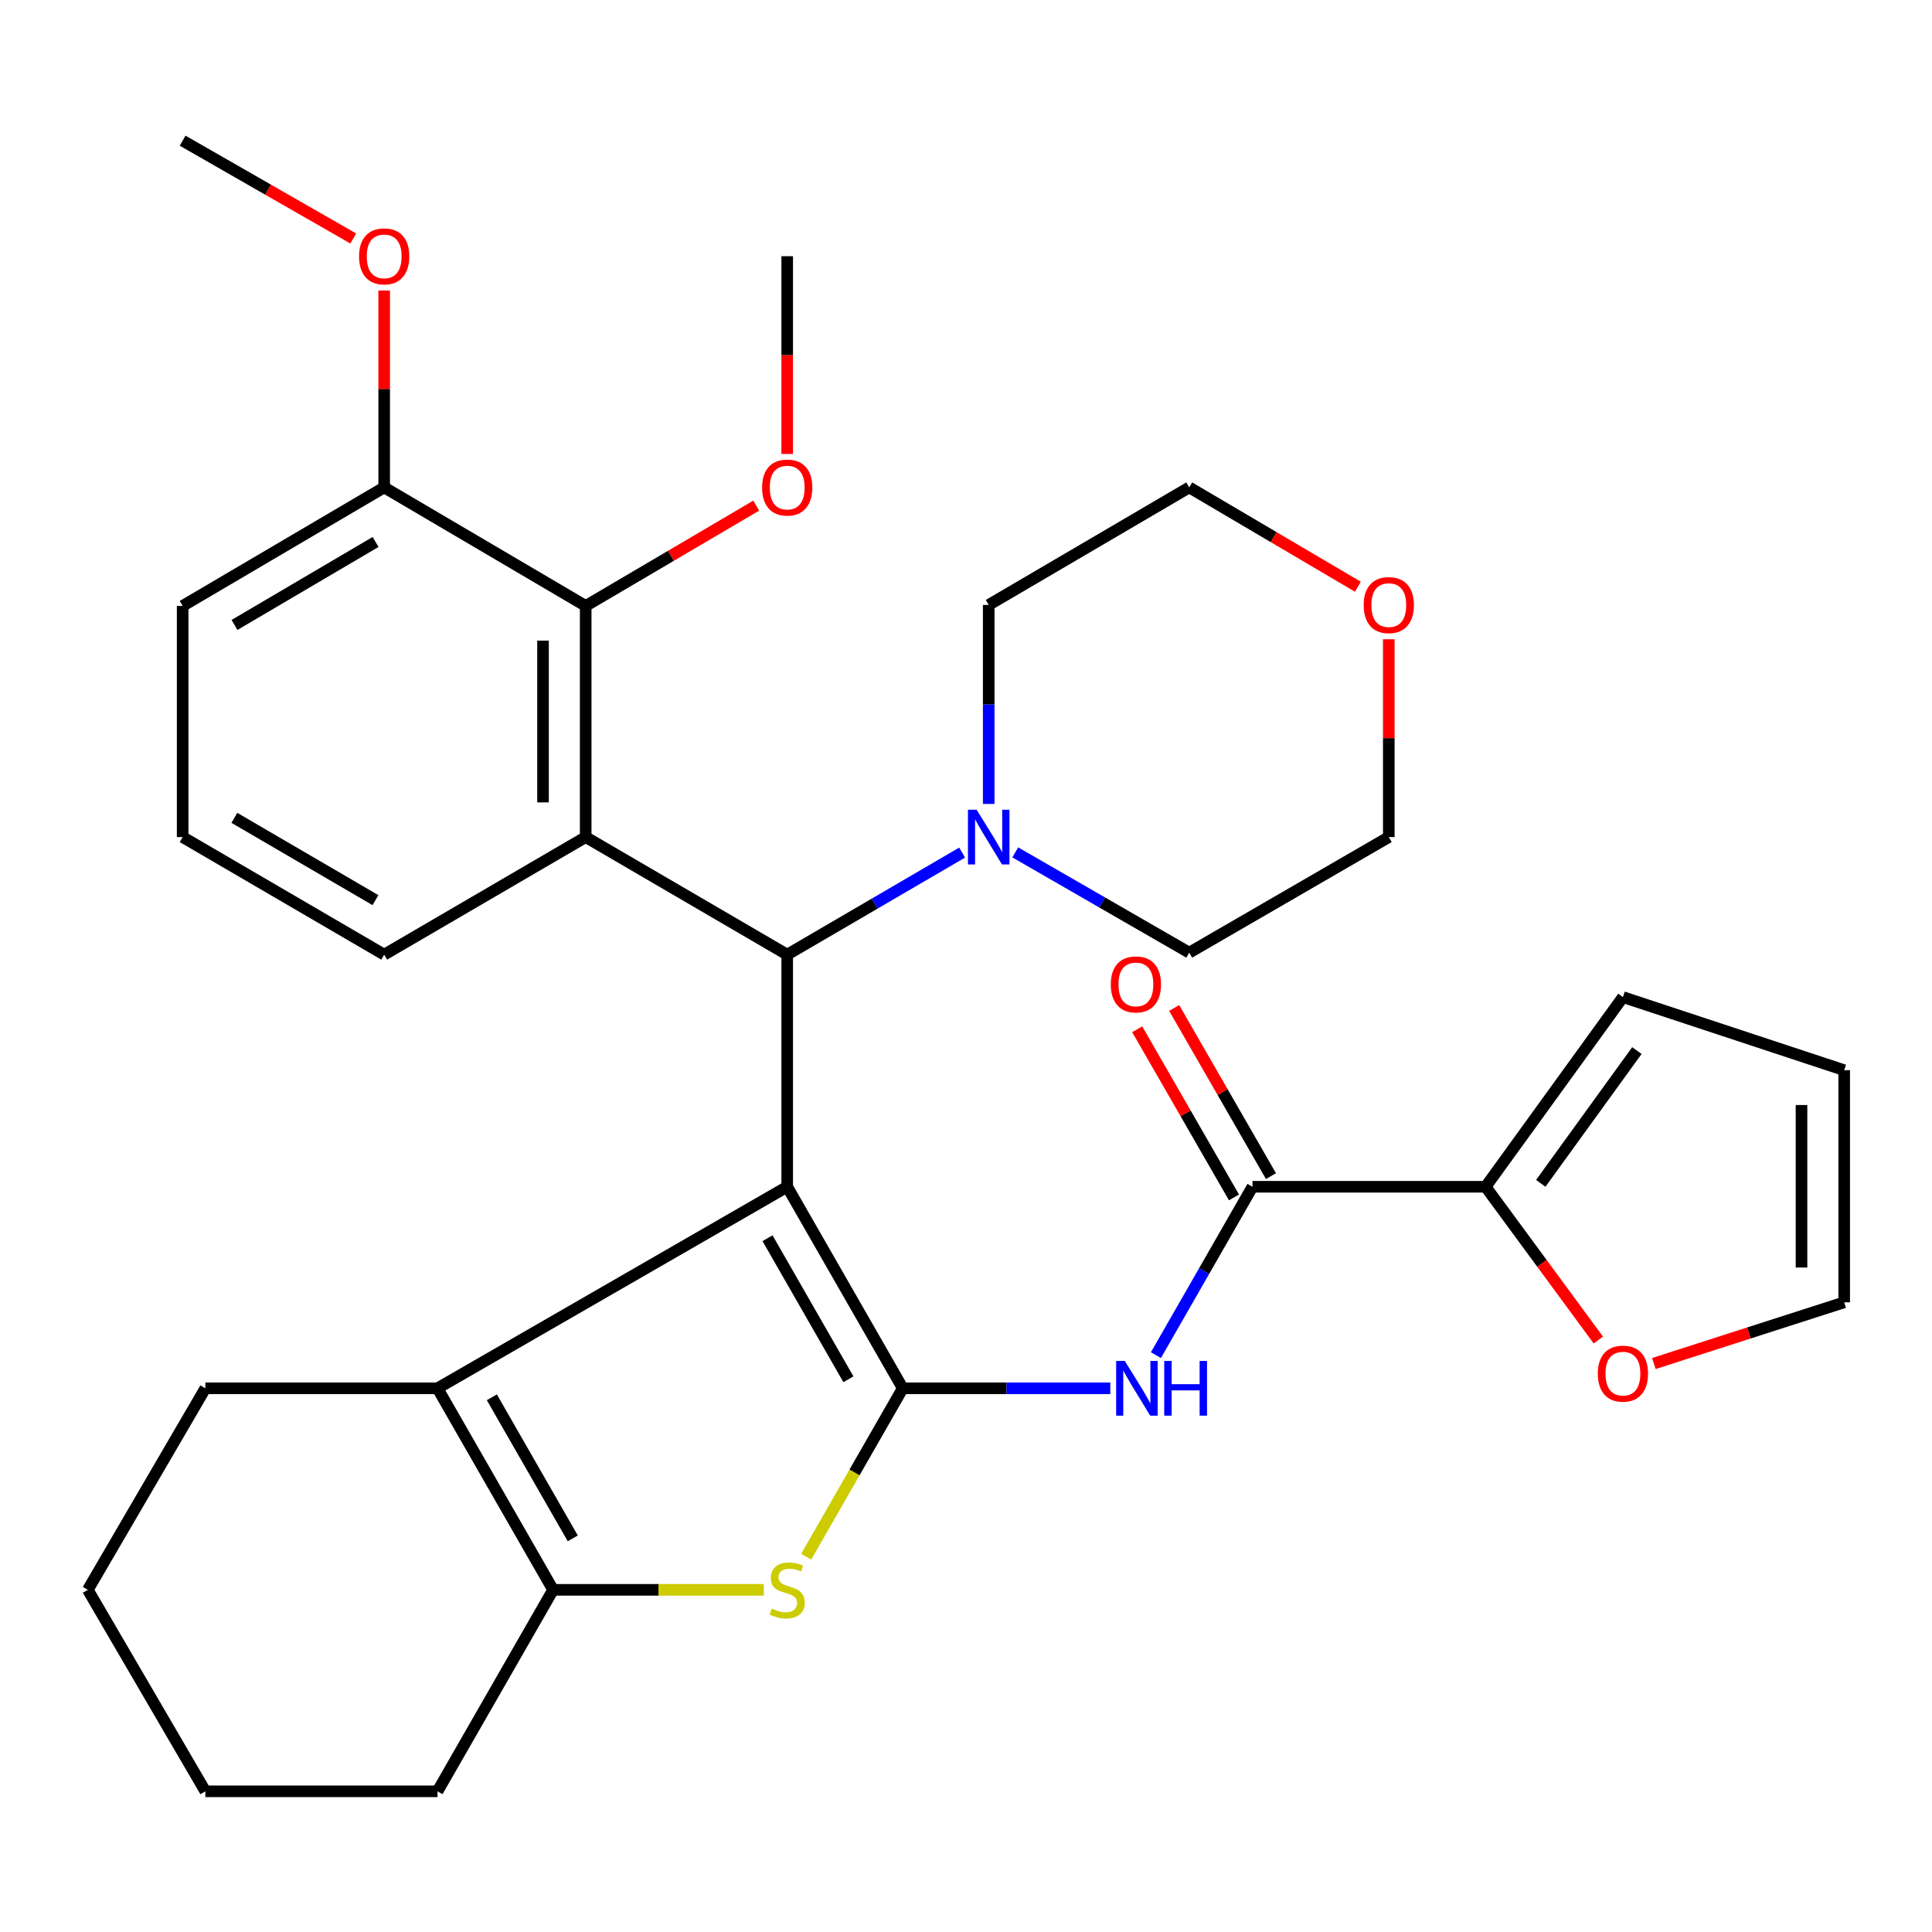 <?xml version='1.0' encoding='iso-8859-1'?>
<svg version='1.1' baseProfile='full'
              xmlns='http://www.w3.org/2000/svg'
                      xmlns:rdkit='http://www.rdkit.org/xml'
                      xmlns:xlink='http://www.w3.org/1999/xlink'
                  xml:space='preserve'
width='1000px' height='1000px' viewBox='0 0 1000 1000'>
<!-- END OF HEADER -->
<rect style='opacity:1.0;fill:#FFFFFF;stroke:none' width='1000' height='1000' x='0' y='0'> </rect>
<path class='bond-0' d='M 407.454,614.265 L 467.274,718.579' style='fill:none;fill-rule:evenodd;stroke:#000000;stroke-width:6px;stroke-linecap:butt;stroke-linejoin:miter;stroke-opacity:1' />
<path class='bond-0' d='M 397.267,640.9 L 439.141,713.92' style='fill:none;fill-rule:evenodd;stroke:#000000;stroke-width:6px;stroke-linecap:butt;stroke-linejoin:miter;stroke-opacity:1' />
<path class='bond-1' d='M 407.454,614.265 L 407.454,494.122' style='fill:none;fill-rule:evenodd;stroke:#000000;stroke-width:6px;stroke-linecap:butt;stroke-linejoin:miter;stroke-opacity:1' />
<path class='bond-2' d='M 407.454,614.265 L 226.448,718.579' style='fill:none;fill-rule:evenodd;stroke:#000000;stroke-width:6px;stroke-linecap:butt;stroke-linejoin:miter;stroke-opacity:1' />
<path class='bond-3' d='M 467.274,718.579 L 442.275,762.173' style='fill:none;fill-rule:evenodd;stroke:#000000;stroke-width:6px;stroke-linecap:butt;stroke-linejoin:miter;stroke-opacity:1' />
<path class='bond-3' d='M 442.275,762.173 L 417.275,805.766' style='fill:none;fill-rule:evenodd;stroke:#CCCC00;stroke-width:6px;stroke-linecap:butt;stroke-linejoin:miter;stroke-opacity:1' />
<path class='bond-5' d='M 467.274,718.579 L 520.982,718.579' style='fill:none;fill-rule:evenodd;stroke:#000000;stroke-width:6px;stroke-linecap:butt;stroke-linejoin:miter;stroke-opacity:1' />
<path class='bond-5' d='M 520.982,718.579 L 574.69,718.579' style='fill:none;fill-rule:evenodd;stroke:#0000FF;stroke-width:6px;stroke-linecap:butt;stroke-linejoin:miter;stroke-opacity:1' />
<path class='bond-4' d='M 407.454,494.122 L 303.153,433.272' style='fill:none;fill-rule:evenodd;stroke:#000000;stroke-width:6px;stroke-linecap:butt;stroke-linejoin:miter;stroke-opacity:1' />
<path class='bond-9' d='M 407.454,494.122 L 452.725,467.711' style='fill:none;fill-rule:evenodd;stroke:#000000;stroke-width:6px;stroke-linecap:butt;stroke-linejoin:miter;stroke-opacity:1' />
<path class='bond-9' d='M 452.725,467.711 L 497.997,441.299' style='fill:none;fill-rule:evenodd;stroke:#0000FF;stroke-width:6px;stroke-linecap:butt;stroke-linejoin:miter;stroke-opacity:1' />
<path class='bond-6' d='M 226.448,718.579 L 286.28,822.893' style='fill:none;fill-rule:evenodd;stroke:#000000;stroke-width:6px;stroke-linecap:butt;stroke-linejoin:miter;stroke-opacity:1' />
<path class='bond-6' d='M 254.582,723.236 L 296.465,796.256' style='fill:none;fill-rule:evenodd;stroke:#000000;stroke-width:6px;stroke-linecap:butt;stroke-linejoin:miter;stroke-opacity:1' />
<path class='bond-20' d='M 226.448,718.579 L 106.293,718.579' style='fill:none;fill-rule:evenodd;stroke:#000000;stroke-width:6px;stroke-linecap:butt;stroke-linejoin:miter;stroke-opacity:1' />
<path class='bond-33' d='M 395.345,822.893 L 340.812,822.893' style='fill:none;fill-rule:evenodd;stroke:#CCCC00;stroke-width:6px;stroke-linecap:butt;stroke-linejoin:miter;stroke-opacity:1' />
<path class='bond-33' d='M 340.812,822.893 L 286.28,822.893' style='fill:none;fill-rule:evenodd;stroke:#000000;stroke-width:6px;stroke-linecap:butt;stroke-linejoin:miter;stroke-opacity:1' />
<path class='bond-8' d='M 303.153,433.272 L 303.153,313.632' style='fill:none;fill-rule:evenodd;stroke:#000000;stroke-width:6px;stroke-linecap:butt;stroke-linejoin:miter;stroke-opacity:1' />
<path class='bond-8' d='M 281.065,415.326 L 281.065,331.578' style='fill:none;fill-rule:evenodd;stroke:#000000;stroke-width:6px;stroke-linecap:butt;stroke-linejoin:miter;stroke-opacity:1' />
<path class='bond-18' d='M 303.153,433.272 L 198.851,494.122' style='fill:none;fill-rule:evenodd;stroke:#000000;stroke-width:6px;stroke-linecap:butt;stroke-linejoin:miter;stroke-opacity:1' />
<path class='bond-7' d='M 598.304,701.413 L 623.292,657.839' style='fill:none;fill-rule:evenodd;stroke:#0000FF;stroke-width:6px;stroke-linecap:butt;stroke-linejoin:miter;stroke-opacity:1' />
<path class='bond-7' d='M 623.292,657.839 L 648.28,614.265' style='fill:none;fill-rule:evenodd;stroke:#000000;stroke-width:6px;stroke-linecap:butt;stroke-linejoin:miter;stroke-opacity:1' />
<path class='bond-21' d='M 286.28,822.893 L 226.448,927.182' style='fill:none;fill-rule:evenodd;stroke:#000000;stroke-width:6px;stroke-linecap:butt;stroke-linejoin:miter;stroke-opacity:1' />
<path class='bond-10' d='M 648.28,614.265 L 768.95,614.265' style='fill:none;fill-rule:evenodd;stroke:#000000;stroke-width:6px;stroke-linecap:butt;stroke-linejoin:miter;stroke-opacity:1' />
<path class='bond-12' d='M 657.851,608.756 L 632.802,565.239' style='fill:none;fill-rule:evenodd;stroke:#000000;stroke-width:6px;stroke-linecap:butt;stroke-linejoin:miter;stroke-opacity:1' />
<path class='bond-12' d='M 632.802,565.239 L 607.752,521.723' style='fill:none;fill-rule:evenodd;stroke:#FF0000;stroke-width:6px;stroke-linecap:butt;stroke-linejoin:miter;stroke-opacity:1' />
<path class='bond-12' d='M 638.709,619.775 L 613.659,576.258' style='fill:none;fill-rule:evenodd;stroke:#000000;stroke-width:6px;stroke-linecap:butt;stroke-linejoin:miter;stroke-opacity:1' />
<path class='bond-12' d='M 613.659,576.258 L 588.61,532.741' style='fill:none;fill-rule:evenodd;stroke:#FF0000;stroke-width:6px;stroke-linecap:butt;stroke-linejoin:miter;stroke-opacity:1' />
<path class='bond-14' d='M 303.153,313.632 L 198.851,252.278' style='fill:none;fill-rule:evenodd;stroke:#000000;stroke-width:6px;stroke-linecap:butt;stroke-linejoin:miter;stroke-opacity:1' />
<path class='bond-19' d='M 303.153,313.632 L 347.291,287.668' style='fill:none;fill-rule:evenodd;stroke:#000000;stroke-width:6px;stroke-linecap:butt;stroke-linejoin:miter;stroke-opacity:1' />
<path class='bond-19' d='M 347.291,287.668 L 391.429,261.705' style='fill:none;fill-rule:evenodd;stroke:#FF0000;stroke-width:6px;stroke-linecap:butt;stroke-linejoin:miter;stroke-opacity:1' />
<path class='bond-23' d='M 511.755,416.108 L 511.755,364.612' style='fill:none;fill-rule:evenodd;stroke:#0000FF;stroke-width:6px;stroke-linecap:butt;stroke-linejoin:miter;stroke-opacity:1' />
<path class='bond-23' d='M 511.755,364.612 L 511.755,313.116' style='fill:none;fill-rule:evenodd;stroke:#000000;stroke-width:6px;stroke-linecap:butt;stroke-linejoin:miter;stroke-opacity:1' />
<path class='bond-24' d='M 525.49,441.187 L 570.522,467.139' style='fill:none;fill-rule:evenodd;stroke:#0000FF;stroke-width:6px;stroke-linecap:butt;stroke-linejoin:miter;stroke-opacity:1' />
<path class='bond-24' d='M 570.522,467.139 L 615.554,493.092' style='fill:none;fill-rule:evenodd;stroke:#000000;stroke-width:6px;stroke-linecap:butt;stroke-linejoin:miter;stroke-opacity:1' />
<path class='bond-11' d='M 768.95,614.265 L 798.118,653.928' style='fill:none;fill-rule:evenodd;stroke:#000000;stroke-width:6px;stroke-linecap:butt;stroke-linejoin:miter;stroke-opacity:1' />
<path class='bond-11' d='M 798.118,653.928 L 827.286,693.591' style='fill:none;fill-rule:evenodd;stroke:#FF0000;stroke-width:6px;stroke-linecap:butt;stroke-linejoin:miter;stroke-opacity:1' />
<path class='bond-13' d='M 768.95,614.265 L 840.023,516.099' style='fill:none;fill-rule:evenodd;stroke:#000000;stroke-width:6px;stroke-linecap:butt;stroke-linejoin:miter;stroke-opacity:1' />
<path class='bond-13' d='M 797.502,612.493 L 847.252,543.777' style='fill:none;fill-rule:evenodd;stroke:#000000;stroke-width:6px;stroke-linecap:butt;stroke-linejoin:miter;stroke-opacity:1' />
<path class='bond-15' d='M 856.03,705.763 L 905.288,689.924' style='fill:none;fill-rule:evenodd;stroke:#FF0000;stroke-width:6px;stroke-linecap:butt;stroke-linejoin:miter;stroke-opacity:1' />
<path class='bond-15' d='M 905.288,689.924 L 954.545,674.085' style='fill:none;fill-rule:evenodd;stroke:#000000;stroke-width:6px;stroke-linecap:butt;stroke-linejoin:miter;stroke-opacity:1' />
<path class='bond-16' d='M 840.023,516.099 L 954.545,553.93' style='fill:none;fill-rule:evenodd;stroke:#000000;stroke-width:6px;stroke-linecap:butt;stroke-linejoin:miter;stroke-opacity:1' />
<path class='bond-22' d='M 198.851,252.278 L 198.851,201.322' style='fill:none;fill-rule:evenodd;stroke:#000000;stroke-width:6px;stroke-linecap:butt;stroke-linejoin:miter;stroke-opacity:1' />
<path class='bond-22' d='M 198.851,201.322 L 198.851,150.365' style='fill:none;fill-rule:evenodd;stroke:#FF0000;stroke-width:6px;stroke-linecap:butt;stroke-linejoin:miter;stroke-opacity:1' />
<path class='bond-36' d='M 198.851,252.278 L 94.538,313.632' style='fill:none;fill-rule:evenodd;stroke:#000000;stroke-width:6px;stroke-linecap:butt;stroke-linejoin:miter;stroke-opacity:1' />
<path class='bond-36' d='M 194.402,280.52 L 121.382,323.467' style='fill:none;fill-rule:evenodd;stroke:#000000;stroke-width:6px;stroke-linecap:butt;stroke-linejoin:miter;stroke-opacity:1' />
<path class='bond-37' d='M 954.545,674.085 L 954.545,553.93' style='fill:none;fill-rule:evenodd;stroke:#000000;stroke-width:6px;stroke-linecap:butt;stroke-linejoin:miter;stroke-opacity:1' />
<path class='bond-37' d='M 932.458,656.062 L 932.458,571.953' style='fill:none;fill-rule:evenodd;stroke:#000000;stroke-width:6px;stroke-linecap:butt;stroke-linejoin:miter;stroke-opacity:1' />
<path class='bond-17' d='M 718.837,330.88 L 718.837,382.076' style='fill:none;fill-rule:evenodd;stroke:#FF0000;stroke-width:6px;stroke-linecap:butt;stroke-linejoin:miter;stroke-opacity:1' />
<path class='bond-17' d='M 718.837,382.076 L 718.837,433.272' style='fill:none;fill-rule:evenodd;stroke:#000000;stroke-width:6px;stroke-linecap:butt;stroke-linejoin:miter;stroke-opacity:1' />
<path class='bond-35' d='M 702.84,303.694 L 659.197,277.986' style='fill:none;fill-rule:evenodd;stroke:#FF0000;stroke-width:6px;stroke-linecap:butt;stroke-linejoin:miter;stroke-opacity:1' />
<path class='bond-35' d='M 659.197,277.986 L 615.554,252.278' style='fill:none;fill-rule:evenodd;stroke:#000000;stroke-width:6px;stroke-linecap:butt;stroke-linejoin:miter;stroke-opacity:1' />
<path class='bond-25' d='M 198.851,494.122 L 94.538,433.272' style='fill:none;fill-rule:evenodd;stroke:#000000;stroke-width:6px;stroke-linecap:butt;stroke-linejoin:miter;stroke-opacity:1' />
<path class='bond-25' d='M 194.333,465.916 L 121.314,423.321' style='fill:none;fill-rule:evenodd;stroke:#000000;stroke-width:6px;stroke-linecap:butt;stroke-linejoin:miter;stroke-opacity:1' />
<path class='bond-29' d='M 407.454,234.966 L 407.454,183.79' style='fill:none;fill-rule:evenodd;stroke:#FF0000;stroke-width:6px;stroke-linecap:butt;stroke-linejoin:miter;stroke-opacity:1' />
<path class='bond-29' d='M 407.454,183.79 L 407.454,132.614' style='fill:none;fill-rule:evenodd;stroke:#000000;stroke-width:6px;stroke-linecap:butt;stroke-linejoin:miter;stroke-opacity:1' />
<path class='bond-31' d='M 106.293,718.579 L 45.455,822.893' style='fill:none;fill-rule:evenodd;stroke:#000000;stroke-width:6px;stroke-linecap:butt;stroke-linejoin:miter;stroke-opacity:1' />
<path class='bond-34' d='M 226.448,927.182 L 106.293,927.182' style='fill:none;fill-rule:evenodd;stroke:#000000;stroke-width:6px;stroke-linecap:butt;stroke-linejoin:miter;stroke-opacity:1' />
<path class='bond-30' d='M 182.845,123.439 L 138.691,98.129' style='fill:none;fill-rule:evenodd;stroke:#FF0000;stroke-width:6px;stroke-linecap:butt;stroke-linejoin:miter;stroke-opacity:1' />
<path class='bond-30' d='M 138.691,98.129 L 94.538,72.818' style='fill:none;fill-rule:evenodd;stroke:#000000;stroke-width:6px;stroke-linecap:butt;stroke-linejoin:miter;stroke-opacity:1' />
<path class='bond-27' d='M 511.755,313.116 L 615.554,252.278' style='fill:none;fill-rule:evenodd;stroke:#000000;stroke-width:6px;stroke-linecap:butt;stroke-linejoin:miter;stroke-opacity:1' />
<path class='bond-28' d='M 615.554,493.092 L 718.837,433.272' style='fill:none;fill-rule:evenodd;stroke:#000000;stroke-width:6px;stroke-linecap:butt;stroke-linejoin:miter;stroke-opacity:1' />
<path class='bond-26' d='M 94.538,433.272 L 94.538,313.632' style='fill:none;fill-rule:evenodd;stroke:#000000;stroke-width:6px;stroke-linecap:butt;stroke-linejoin:miter;stroke-opacity:1' />
<path class='bond-32' d='M 45.455,822.893 L 106.293,927.182' style='fill:none;fill-rule:evenodd;stroke:#000000;stroke-width:6px;stroke-linecap:butt;stroke-linejoin:miter;stroke-opacity:1' />
<path  class='atom-4' d='M 399.454 832.613
Q 399.774 832.733, 401.094 833.293
Q 402.414 833.853, 403.854 834.213
Q 405.334 834.533, 406.774 834.533
Q 409.454 834.533, 411.014 833.253
Q 412.574 831.933, 412.574 829.653
Q 412.574 828.093, 411.774 827.133
Q 411.014 826.173, 409.814 825.653
Q 408.614 825.133, 406.614 824.533
Q 404.094 823.773, 402.574 823.053
Q 401.094 822.333, 400.014 820.813
Q 398.974 819.293, 398.974 816.733
Q 398.974 813.173, 401.374 810.973
Q 403.814 808.773, 408.614 808.773
Q 411.894 808.773, 415.614 810.333
L 414.694 813.413
Q 411.294 812.013, 408.734 812.013
Q 405.974 812.013, 404.454 813.173
Q 402.934 814.293, 402.974 816.253
Q 402.974 817.773, 403.734 818.693
Q 404.534 819.613, 405.654 820.133
Q 406.814 820.653, 408.734 821.253
Q 411.294 822.053, 412.814 822.853
Q 414.334 823.653, 415.414 825.293
Q 416.534 826.893, 416.534 829.653
Q 416.534 833.573, 413.894 835.693
Q 411.294 837.773, 406.934 837.773
Q 404.414 837.773, 402.494 837.213
Q 400.614 836.693, 398.374 835.773
L 399.454 832.613
' fill='#CCCC00'/>
<path  class='atom-6' d='M 582.2 704.419
L 591.48 719.419
Q 592.4 720.899, 593.88 723.579
Q 595.36 726.259, 595.44 726.419
L 595.44 704.419
L 599.2 704.419
L 599.2 732.739
L 595.32 732.739
L 585.36 716.339
Q 584.2 714.419, 582.96 712.219
Q 581.76 710.019, 581.4 709.339
L 581.4 732.739
L 577.72 732.739
L 577.72 704.419
L 582.2 704.419
' fill='#0000FF'/>
<path  class='atom-6' d='M 602.6 704.419
L 606.44 704.419
L 606.44 716.459
L 620.92 716.459
L 620.92 704.419
L 624.76 704.419
L 624.76 732.739
L 620.92 732.739
L 620.92 719.659
L 606.44 719.659
L 606.44 732.739
L 602.6 732.739
L 602.6 704.419
' fill='#0000FF'/>
<path  class='atom-10' d='M 505.495 419.112
L 514.775 434.112
Q 515.695 435.592, 517.175 438.272
Q 518.655 440.952, 518.735 441.112
L 518.735 419.112
L 522.495 419.112
L 522.495 447.432
L 518.615 447.432
L 508.655 431.032
Q 507.495 429.112, 506.255 426.912
Q 505.055 424.712, 504.695 424.032
L 504.695 447.432
L 501.015 447.432
L 501.015 419.112
L 505.495 419.112
' fill='#0000FF'/>
<path  class='atom-12' d='M 827.023 710.99
Q 827.023 704.19, 830.383 700.39
Q 833.743 696.59, 840.023 696.59
Q 846.303 696.59, 849.663 700.39
Q 853.023 704.19, 853.023 710.99
Q 853.023 717.87, 849.623 721.79
Q 846.223 725.67, 840.023 725.67
Q 833.783 725.67, 830.383 721.79
Q 827.023 717.91, 827.023 710.99
M 840.023 722.47
Q 844.343 722.47, 846.663 719.59
Q 849.023 716.67, 849.023 710.99
Q 849.023 705.43, 846.663 702.63
Q 844.343 699.79, 840.023 699.79
Q 835.703 699.79, 833.343 702.59
Q 831.023 705.39, 831.023 710.99
Q 831.023 716.71, 833.343 719.59
Q 835.703 722.47, 840.023 722.47
' fill='#FF0000'/>
<path  class='atom-13' d='M 574.944 509.528
Q 574.944 502.728, 578.304 498.928
Q 581.664 495.128, 587.944 495.128
Q 594.224 495.128, 597.584 498.928
Q 600.944 502.728, 600.944 509.528
Q 600.944 516.408, 597.544 520.328
Q 594.144 524.208, 587.944 524.208
Q 581.704 524.208, 578.304 520.328
Q 574.944 516.448, 574.944 509.528
M 587.944 521.008
Q 592.264 521.008, 594.584 518.128
Q 596.944 515.208, 596.944 509.528
Q 596.944 503.968, 594.584 501.168
Q 592.264 498.328, 587.944 498.328
Q 583.624 498.328, 581.264 501.128
Q 578.944 503.928, 578.944 509.528
Q 578.944 515.248, 581.264 518.128
Q 583.624 521.008, 587.944 521.008
' fill='#FF0000'/>
<path  class='atom-18' d='M 705.837 313.196
Q 705.837 306.396, 709.197 302.596
Q 712.557 298.796, 718.837 298.796
Q 725.117 298.796, 728.477 302.596
Q 731.837 306.396, 731.837 313.196
Q 731.837 320.076, 728.437 323.996
Q 725.037 327.876, 718.837 327.876
Q 712.597 327.876, 709.197 323.996
Q 705.837 320.116, 705.837 313.196
M 718.837 324.676
Q 723.157 324.676, 725.477 321.796
Q 727.837 318.876, 727.837 313.196
Q 727.837 307.636, 725.477 304.836
Q 723.157 301.996, 718.837 301.996
Q 714.517 301.996, 712.157 304.796
Q 709.837 307.596, 709.837 313.196
Q 709.837 318.916, 712.157 321.796
Q 714.517 324.676, 718.837 324.676
' fill='#FF0000'/>
<path  class='atom-20' d='M 394.454 252.358
Q 394.454 245.558, 397.814 241.758
Q 401.174 237.958, 407.454 237.958
Q 413.734 237.958, 417.094 241.758
Q 420.454 245.558, 420.454 252.358
Q 420.454 259.238, 417.054 263.158
Q 413.654 267.038, 407.454 267.038
Q 401.214 267.038, 397.814 263.158
Q 394.454 259.278, 394.454 252.358
M 407.454 263.838
Q 411.774 263.838, 414.094 260.958
Q 416.454 258.038, 416.454 252.358
Q 416.454 246.798, 414.094 243.998
Q 411.774 241.158, 407.454 241.158
Q 403.134 241.158, 400.774 243.958
Q 398.454 246.758, 398.454 252.358
Q 398.454 258.078, 400.774 260.958
Q 403.134 263.838, 407.454 263.838
' fill='#FF0000'/>
<path  class='atom-23' d='M 185.851 132.694
Q 185.851 125.894, 189.211 122.094
Q 192.571 118.294, 198.851 118.294
Q 205.131 118.294, 208.491 122.094
Q 211.851 125.894, 211.851 132.694
Q 211.851 139.574, 208.451 143.494
Q 205.051 147.374, 198.851 147.374
Q 192.611 147.374, 189.211 143.494
Q 185.851 139.614, 185.851 132.694
M 198.851 144.174
Q 203.171 144.174, 205.491 141.294
Q 207.851 138.374, 207.851 132.694
Q 207.851 127.134, 205.491 124.334
Q 203.171 121.494, 198.851 121.494
Q 194.531 121.494, 192.171 124.294
Q 189.851 127.094, 189.851 132.694
Q 189.851 138.414, 192.171 141.294
Q 194.531 144.174, 198.851 144.174
' fill='#FF0000'/>
</svg>
